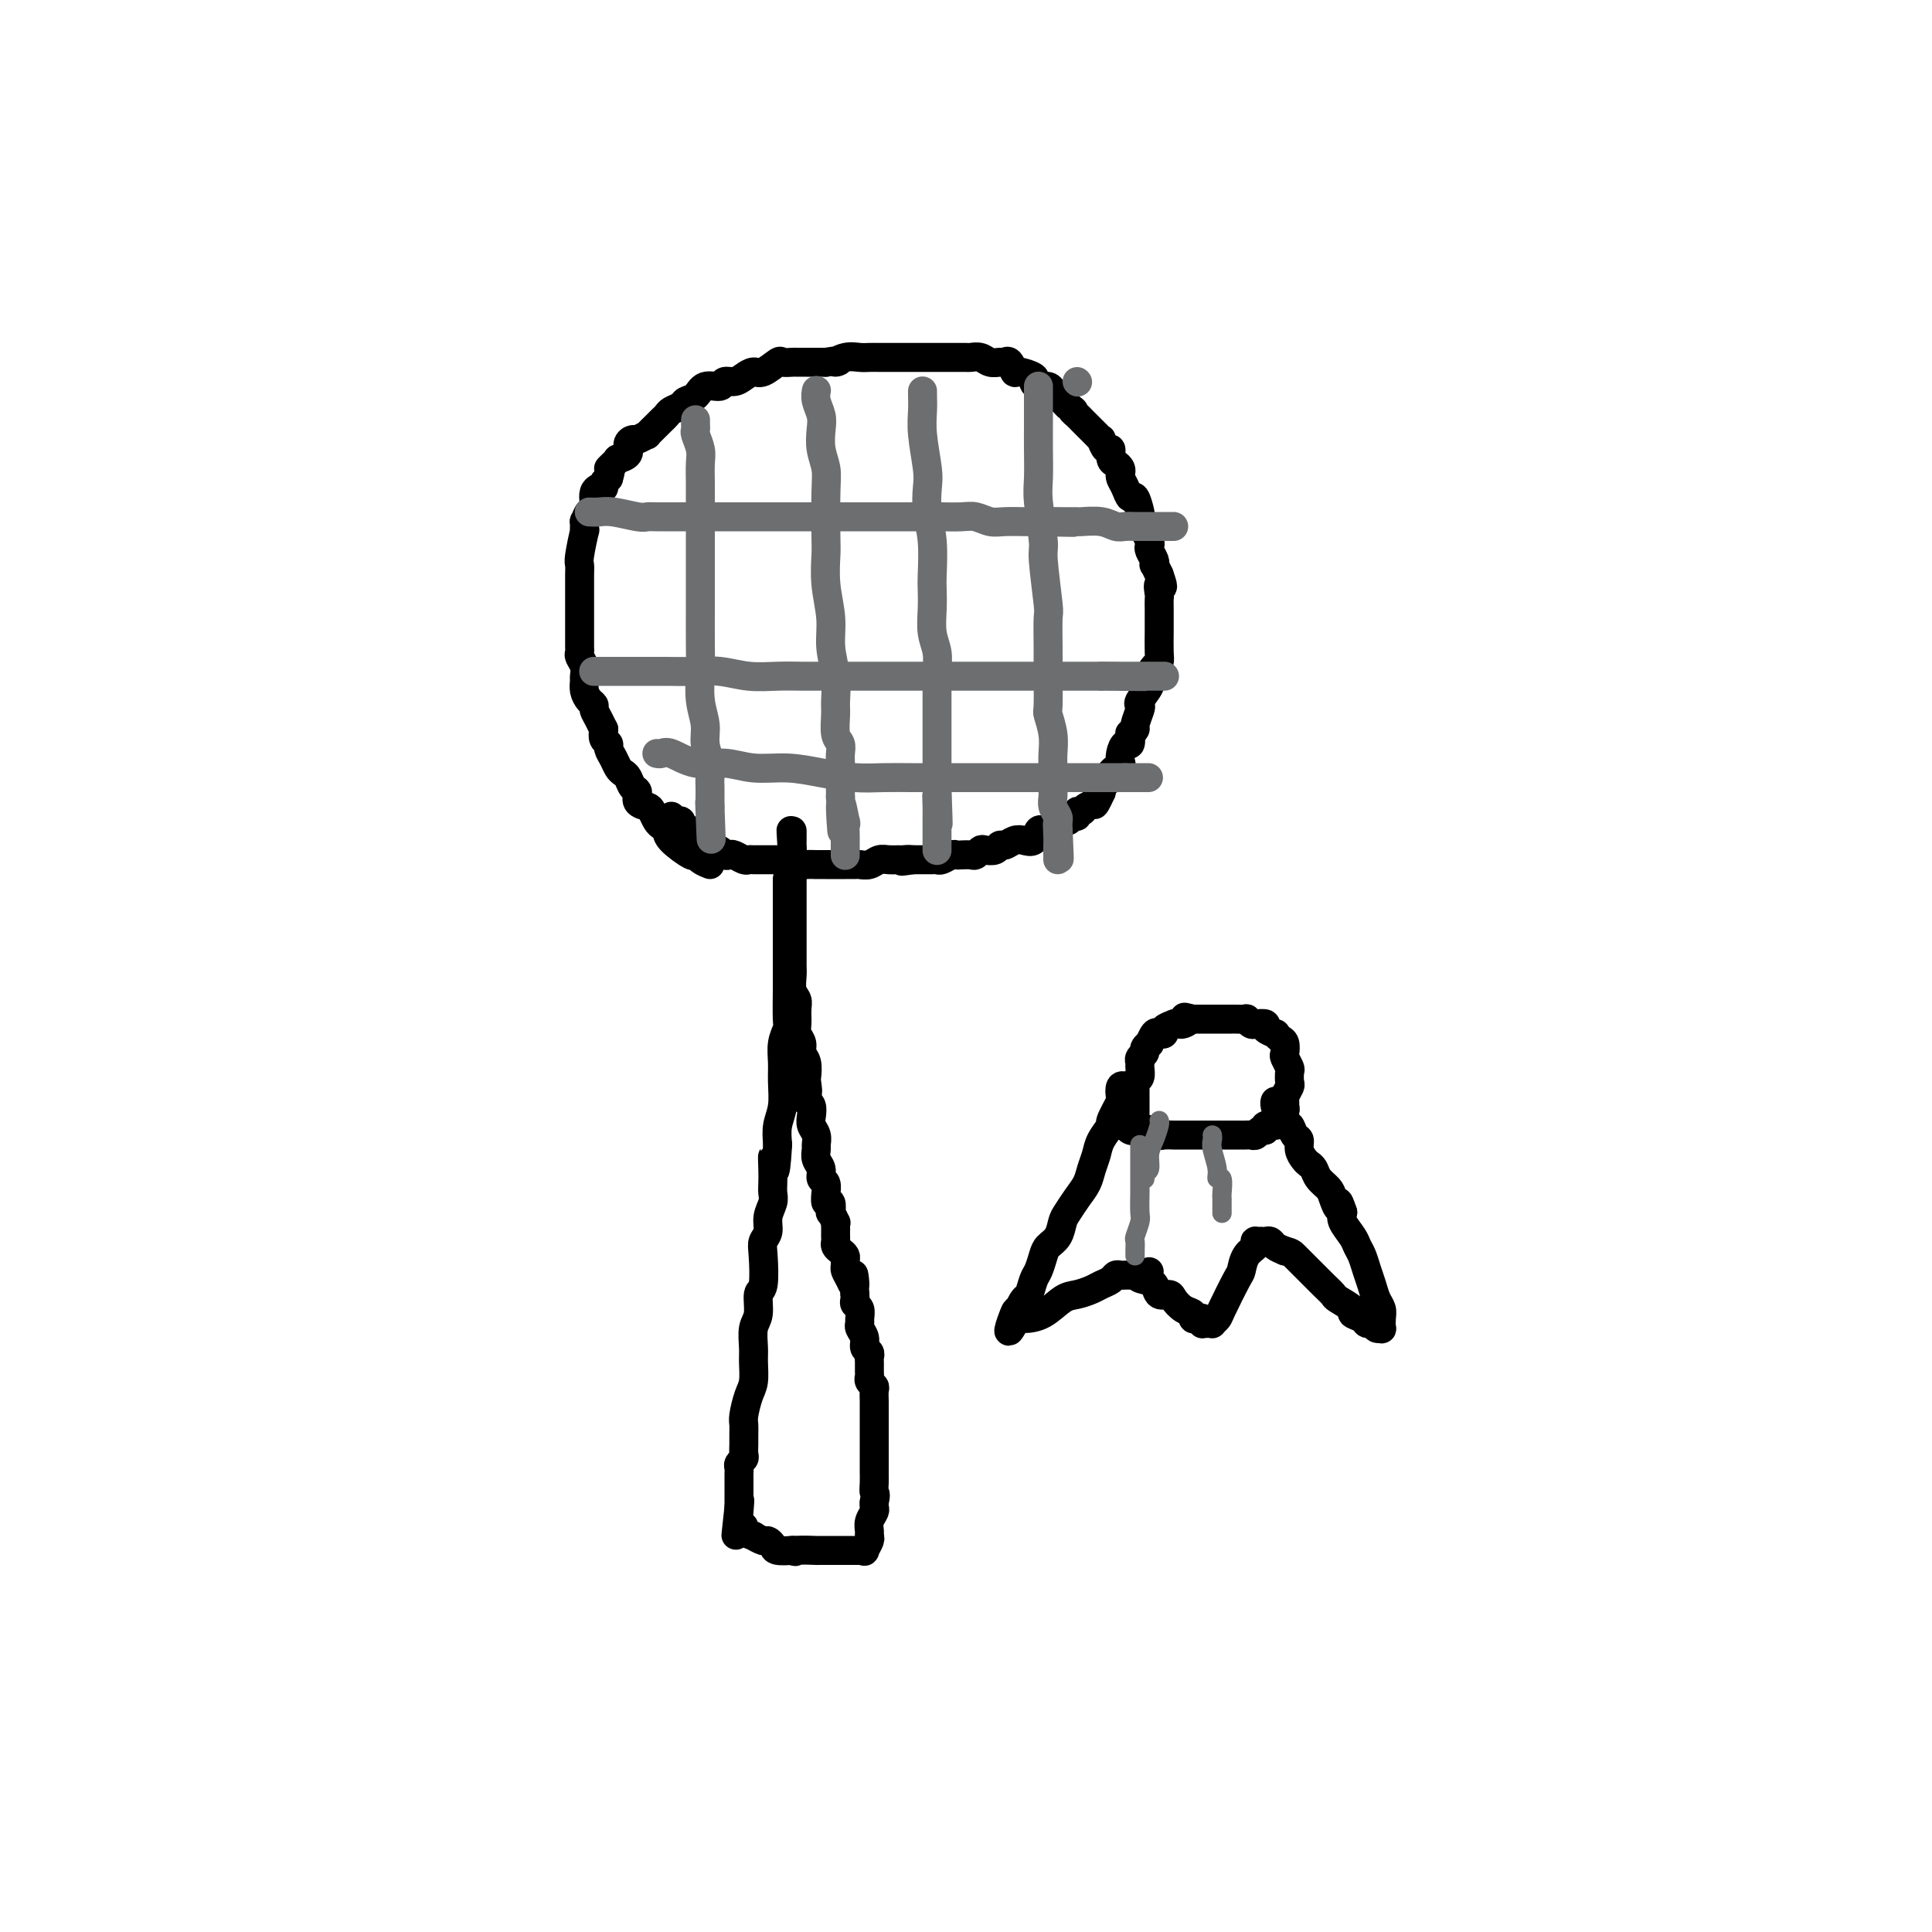 <svg viewBox='0 0 400 400' version='1.1' xmlns='http://www.w3.org/2000/svg' xmlns:xlink='http://www.w3.org/1999/xlink'><g fill='none' stroke='#000000' stroke-width='6' stroke-linecap='round' stroke-linejoin='round'><path d='M147,179c-0.732,-0.289 -1.463,-0.578 -2,-1c-0.537,-0.422 -0.879,-0.978 -1,-1c-0.121,-0.022 -0.021,0.490 -1,0c-0.979,-0.490 -3.036,-1.980 -4,-3c-0.964,-1.020 -0.834,-1.569 -1,-2c-0.166,-0.431 -0.627,-0.744 -1,-1c-0.373,-0.256 -0.660,-0.454 -1,-1c-0.340,-0.546 -0.735,-1.441 -1,-2c-0.265,-0.559 -0.400,-0.783 -1,-1c-0.600,-0.217 -1.666,-0.425 -2,-1c-0.334,-0.575 0.065,-1.515 0,-2c-0.065,-0.485 -0.595,-0.514 -1,-1c-0.405,-0.486 -0.687,-1.429 -1,-2c-0.313,-0.571 -0.657,-0.769 -1,-1c-0.343,-0.231 -0.684,-0.495 -1,-1c-0.316,-0.505 -0.607,-1.251 -1,-2c-0.393,-0.749 -0.889,-1.500 -1,-2c-0.111,-0.500 0.162,-0.750 0,-1c-0.162,-0.250 -0.761,-0.500 -1,-1c-0.239,-0.500 -0.120,-1.250 0,-2'/><path d='M125,151c-1.548,-3.176 -1.917,-3.614 -2,-4c-0.083,-0.386 0.121,-0.718 0,-1c-0.121,-0.282 -0.567,-0.512 -1,-1c-0.433,-0.488 -0.852,-1.234 -1,-2c-0.148,-0.766 -0.026,-1.553 0,-2c0.026,-0.447 -0.046,-0.554 0,-1c0.046,-0.446 0.208,-1.232 0,-2c-0.208,-0.768 -0.788,-1.517 -1,-2c-0.212,-0.483 -0.057,-0.699 0,-1c0.057,-0.301 0.015,-0.685 0,-1c-0.015,-0.315 -0.004,-0.560 0,-1c0.004,-0.440 0.001,-1.076 0,-2c-0.001,-0.924 -0.000,-2.138 0,-3c0.000,-0.862 0.000,-1.373 0,-2c-0.000,-0.627 -0.001,-1.372 0,-2c0.001,-0.628 0.004,-1.140 0,-2c-0.004,-0.860 -0.015,-2.067 0,-3c0.015,-0.933 0.057,-1.593 0,-2c-0.057,-0.407 -0.212,-0.562 0,-2c0.212,-1.438 0.792,-4.159 1,-5c0.208,-0.841 0.045,0.197 0,0c-0.045,-0.197 0.026,-1.628 0,-2c-0.026,-0.372 -0.151,0.314 0,0c0.151,-0.314 0.579,-1.629 1,-2c0.421,-0.371 0.835,0.203 1,0c0.165,-0.203 0.082,-1.182 0,-2c-0.082,-0.818 -0.163,-1.476 0,-2c0.163,-0.524 0.569,-0.914 1,-1c0.431,-0.086 0.885,0.131 1,0c0.115,-0.131 -0.110,-0.609 0,-1c0.110,-0.391 0.555,-0.696 1,-1'/><path d='M126,99c0.886,-2.884 0.102,-2.095 0,-2c-0.102,0.095 0.480,-0.503 1,-1c0.520,-0.497 0.980,-0.894 1,-1c0.020,-0.106 -0.399,0.078 0,0c0.399,-0.078 1.618,-0.417 2,-1c0.382,-0.583 -0.071,-1.408 0,-2c0.071,-0.592 0.667,-0.950 1,-1c0.333,-0.050 0.404,0.208 1,0c0.596,-0.208 1.718,-0.882 2,-1c0.282,-0.118 -0.276,0.319 0,0c0.276,-0.319 1.387,-1.395 2,-2c0.613,-0.605 0.727,-0.740 1,-1c0.273,-0.260 0.707,-0.646 1,-1c0.293,-0.354 0.447,-0.677 1,-1c0.553,-0.323 1.504,-0.646 2,-1c0.496,-0.354 0.538,-0.740 1,-1c0.462,-0.260 1.345,-0.395 2,-1c0.655,-0.605 1.081,-1.681 2,-2c0.919,-0.319 2.329,0.121 3,0c0.671,-0.121 0.601,-0.801 1,-1c0.399,-0.199 1.266,0.083 2,0c0.734,-0.083 1.333,-0.530 2,-1c0.667,-0.470 1.401,-0.963 2,-1c0.599,-0.037 1.063,0.382 2,0c0.937,-0.382 2.348,-1.567 3,-2c0.652,-0.433 0.545,-0.116 1,0c0.455,0.116 1.473,0.031 2,0c0.527,-0.031 0.564,-0.008 1,0c0.436,0.008 1.271,0.002 2,0c0.729,-0.002 1.351,-0.001 2,0c0.649,0.001 1.324,0.000 2,0'/><path d='M171,75c4.241,-0.713 2.343,0.005 2,0c-0.343,-0.005 0.871,-0.733 2,-1c1.129,-0.267 2.175,-0.071 3,0c0.825,0.071 1.428,0.019 2,0c0.572,-0.019 1.113,-0.005 2,0c0.887,0.005 2.120,0.001 3,0c0.880,-0.001 1.406,-0.000 2,0c0.594,0.000 1.257,0.000 2,0c0.743,-0.000 1.565,-0.000 2,0c0.435,0.000 0.483,0.000 1,0c0.517,-0.000 1.505,-0.000 2,0c0.495,0.000 0.499,0.000 1,0c0.501,-0.000 1.499,-0.001 2,0c0.501,0.001 0.504,0.004 1,0c0.496,-0.004 1.485,-0.015 2,0c0.515,0.015 0.558,0.057 1,0c0.442,-0.057 1.284,-0.214 2,0c0.716,0.214 1.306,0.797 2,1c0.694,0.203 1.493,0.025 2,0c0.507,-0.025 0.722,0.101 1,0c0.278,-0.101 0.620,-0.431 1,0c0.380,0.431 0.797,1.622 1,2c0.203,0.378 0.191,-0.057 1,0c0.809,0.057 2.440,0.607 3,1c0.560,0.393 0.048,0.630 0,1c-0.048,0.370 0.368,0.873 1,1c0.632,0.127 1.479,-0.121 2,0c0.521,0.121 0.717,0.610 1,1c0.283,0.390 0.653,0.682 1,1c0.347,0.318 0.671,0.662 1,1c0.329,0.338 0.665,0.669 1,1'/><path d='M221,84c2.188,1.569 1.159,0.993 1,1c-0.159,0.007 0.554,0.598 1,1c0.446,0.402 0.626,0.614 1,1c0.374,0.386 0.941,0.945 1,1c0.059,0.055 -0.391,-0.394 0,0c0.391,0.394 1.624,1.630 2,2c0.376,0.370 -0.106,-0.127 0,0c0.106,0.127 0.798,0.878 1,1c0.202,0.122 -0.087,-0.385 0,0c0.087,0.385 0.549,1.661 1,2c0.451,0.339 0.892,-0.260 1,0c0.108,0.260 -0.115,1.378 0,2c0.115,0.622 0.570,0.746 1,1c0.430,0.254 0.836,0.637 1,1c0.164,0.363 0.085,0.707 0,1c-0.085,0.293 -0.177,0.534 0,1c0.177,0.466 0.622,1.158 1,2c0.378,0.842 0.689,1.835 1,2c0.311,0.165 0.623,-0.498 1,0c0.377,0.498 0.818,2.156 1,3c0.182,0.844 0.105,0.874 0,1c-0.105,0.126 -0.238,0.349 0,1c0.238,0.651 0.847,1.732 1,2c0.153,0.268 -0.152,-0.276 0,0c0.152,0.276 0.759,1.370 1,2c0.241,0.630 0.116,0.794 0,1c-0.116,0.206 -0.225,0.453 0,1c0.225,0.547 0.782,1.394 1,2c0.218,0.606 0.097,0.971 0,1c-0.097,0.029 -0.171,-0.277 0,0c0.171,0.277 0.585,1.139 1,2'/><path d='M240,119c1.392,3.899 0.373,2.148 0,2c-0.373,-0.148 -0.100,1.308 0,2c0.100,0.692 0.027,0.620 0,1c-0.027,0.380 -0.007,1.211 0,2c0.007,0.789 0.003,1.535 0,2c-0.003,0.465 -0.003,0.648 0,1c0.003,0.352 0.011,0.871 0,2c-0.011,1.129 -0.039,2.868 0,4c0.039,1.132 0.147,1.659 0,2c-0.147,0.341 -0.547,0.498 -1,1c-0.453,0.502 -0.957,1.351 -1,2c-0.043,0.649 0.377,1.099 0,2c-0.377,0.901 -1.550,2.254 -2,3c-0.450,0.746 -0.177,0.884 0,1c0.177,0.116 0.257,0.211 0,1c-0.257,0.789 -0.853,2.272 -1,3c-0.147,0.728 0.154,0.701 0,1c-0.154,0.299 -0.763,0.923 -1,1c-0.237,0.077 -0.102,-0.392 0,0c0.102,0.392 0.172,1.645 0,2c-0.172,0.355 -0.585,-0.189 -1,0c-0.415,0.189 -0.833,1.111 -1,2c-0.167,0.889 -0.082,1.744 0,2c0.082,0.256 0.163,-0.086 0,0c-0.163,0.086 -0.569,0.600 -1,1c-0.431,0.400 -0.886,0.684 -1,1c-0.114,0.316 0.114,0.662 0,1c-0.114,0.338 -0.569,0.668 -1,1c-0.431,0.332 -0.837,0.666 -1,1c-0.163,0.334 -0.081,0.667 0,1'/><path d='M228,164c-2.112,4.664 -1.393,1.823 -1,1c0.393,-0.823 0.460,0.372 0,1c-0.460,0.628 -1.447,0.689 -2,1c-0.553,0.311 -0.672,0.872 -1,1c-0.328,0.128 -0.867,-0.177 -1,0c-0.133,0.177 0.138,0.835 0,1c-0.138,0.165 -0.685,-0.162 -1,0c-0.315,0.162 -0.399,0.815 -1,1c-0.601,0.185 -1.719,-0.096 -2,0c-0.281,0.096 0.276,0.569 0,1c-0.276,0.431 -1.387,0.820 -2,1c-0.613,0.180 -0.730,0.152 -1,0c-0.270,-0.152 -0.692,-0.429 -1,0c-0.308,0.429 -0.503,1.564 -1,2c-0.497,0.436 -1.298,0.173 -2,0c-0.702,-0.173 -1.305,-0.256 -2,0c-0.695,0.256 -1.481,0.852 -2,1c-0.519,0.148 -0.769,-0.153 -1,0c-0.231,0.153 -0.442,0.759 -1,1c-0.558,0.241 -1.463,0.117 -2,0c-0.537,-0.117 -0.708,-0.227 -1,0c-0.292,0.227 -0.707,0.792 -1,1c-0.293,0.208 -0.463,0.060 -1,0c-0.537,-0.060 -1.439,-0.030 -2,0c-0.561,0.030 -0.779,0.061 -1,0c-0.221,-0.061 -0.443,-0.212 -1,0c-0.557,0.212 -1.448,0.789 -2,1c-0.552,0.211 -0.767,0.057 -1,0c-0.233,-0.057 -0.486,-0.015 -1,0c-0.514,0.015 -1.290,0.004 -2,0c-0.710,-0.004 -1.355,-0.002 -2,0'/><path d='M189,178c-4.043,0.618 -1.650,0.165 -1,0c0.650,-0.165 -0.444,-0.040 -1,0c-0.556,0.040 -0.573,-0.003 -1,0c-0.427,0.003 -1.265,0.053 -2,0c-0.735,-0.053 -1.366,-0.210 -2,0c-0.634,0.210 -1.269,0.788 -2,1c-0.731,0.212 -1.557,0.057 -2,0c-0.443,-0.057 -0.503,-0.015 -1,0c-0.497,0.015 -1.432,0.004 -2,0c-0.568,-0.004 -0.771,-0.001 -1,0c-0.229,0.001 -0.485,0.001 -1,0c-0.515,-0.001 -1.290,-0.004 -2,0c-0.710,0.004 -1.356,0.015 -2,0c-0.644,-0.015 -1.285,-0.057 -2,0c-0.715,0.057 -1.503,0.211 -2,0c-0.497,-0.211 -0.701,-0.789 -1,-1c-0.299,-0.211 -0.692,-0.057 -1,0c-0.308,0.057 -0.530,0.015 -1,0c-0.470,-0.015 -1.186,-0.004 -2,0c-0.814,0.004 -1.724,0.001 -2,0c-0.276,-0.001 0.082,0.001 0,0c-0.082,-0.001 -0.603,-0.004 -1,0c-0.397,0.004 -0.670,0.015 -1,0c-0.330,-0.015 -0.718,-0.055 -1,0c-0.282,0.055 -0.457,0.207 -1,0c-0.543,-0.207 -1.455,-0.773 -2,-1c-0.545,-0.227 -0.723,-0.116 -1,0c-0.277,0.116 -0.651,0.237 -1,0c-0.349,-0.237 -0.671,-0.833 -1,-1c-0.329,-0.167 -0.665,0.095 -1,0c-0.335,-0.095 -0.667,-0.548 -1,-1'/><path d='M147,175c-3.582,-0.879 -2.537,-1.075 -2,-1c0.537,0.075 0.565,0.423 0,0c-0.565,-0.423 -1.723,-1.616 -2,-2c-0.277,-0.384 0.328,0.040 0,0c-0.328,-0.040 -1.591,-0.546 -2,-1c-0.409,-0.454 0.034,-0.857 0,-1c-0.034,-0.143 -0.545,-0.024 -1,0c-0.455,0.024 -0.854,-0.045 -1,0c-0.146,0.045 -0.039,0.204 0,0c0.039,-0.204 0.011,-0.773 0,-1c-0.011,-0.227 -0.006,-0.114 0,0'/><path d='M163,182c-0.000,-0.016 -0.000,-0.031 0,0c0.000,0.031 0.000,0.109 0,1c-0.000,0.891 -0.000,2.595 0,3c0.000,0.405 0.000,-0.488 0,1c-0.000,1.488 -0.000,5.359 0,7c0.000,1.641 0.001,1.054 0,2c-0.001,0.946 -0.004,3.424 0,5c0.004,1.576 0.015,2.249 0,4c-0.015,1.751 -0.057,4.582 0,6c0.057,1.418 0.212,1.425 0,2c-0.212,0.575 -0.793,1.717 -1,3c-0.207,1.283 -0.042,2.706 0,4c0.042,1.294 -0.040,2.460 0,4c0.040,1.540 0.203,3.453 0,5c-0.203,1.547 -0.772,2.728 -1,4c-0.228,1.272 -0.114,2.636 0,4'/><path d='M161,237c-0.536,9.108 -0.874,4.379 -1,3c-0.126,-1.379 -0.038,0.592 0,2c0.038,1.408 0.025,2.254 0,3c-0.025,0.746 -0.063,1.393 0,2c0.063,0.607 0.227,1.173 0,2c-0.227,0.827 -0.844,1.914 -1,3c-0.156,1.086 0.150,2.172 0,3c-0.150,0.828 -0.757,1.398 -1,2c-0.243,0.602 -0.121,1.237 0,3c0.121,1.763 0.243,4.653 0,6c-0.243,1.347 -0.850,1.150 -1,2c-0.150,0.850 0.157,2.749 0,4c-0.157,1.251 -0.777,1.856 -1,3c-0.223,1.144 -0.050,2.828 0,4c0.050,1.172 -0.025,1.833 0,3c0.025,1.167 0.150,2.841 0,4c-0.150,1.159 -0.576,1.805 -1,3c-0.424,1.195 -0.846,2.940 -1,4c-0.154,1.060 -0.040,1.436 0,2c0.040,0.564 0.007,1.317 0,2c-0.007,0.683 0.012,1.296 0,2c-0.012,0.704 -0.056,1.498 0,2c0.056,0.502 0.211,0.711 0,1c-0.211,0.289 -0.789,0.659 -1,1c-0.211,0.341 -0.057,0.655 0,1c0.057,0.345 0.015,0.722 0,1c-0.015,0.278 -0.004,0.459 0,1c0.004,0.541 0.001,1.444 0,2c-0.001,0.556 -0.000,0.765 0,1c0.000,0.235 0.000,0.496 0,1c-0.000,0.504 -0.000,1.252 0,2'/><path d='M153,312c-1.238,11.554 -0.332,2.938 0,0c0.332,-2.938 0.089,-0.200 0,1c-0.089,1.200 -0.025,0.861 0,1c0.025,0.139 0.011,0.754 0,1c-0.011,0.246 -0.019,0.121 0,0c0.019,-0.121 0.066,-0.239 0,0c-0.066,0.239 -0.244,0.833 0,1c0.244,0.167 0.909,-0.095 1,0c0.091,0.095 -0.393,0.547 0,1c0.393,0.453 1.664,0.909 2,1c0.336,0.091 -0.263,-0.182 0,0c0.263,0.182 1.388,0.819 2,1c0.612,0.181 0.711,-0.095 1,0c0.289,0.095 0.768,0.562 1,1c0.232,0.438 0.216,0.849 1,1c0.784,0.151 2.367,0.043 3,0c0.633,-0.043 0.317,-0.022 0,0'/><path d='M164,321c1.209,0.464 0.231,0.124 1,0c0.769,-0.124 3.283,-0.033 4,0c0.717,0.033 -0.364,0.009 0,0c0.364,-0.009 2.173,-0.002 3,0c0.827,0.002 0.670,0.001 1,0c0.330,-0.001 1.145,-0.000 2,0c0.855,0.000 1.750,-0.000 2,0c0.250,0.000 -0.144,0.002 0,0c0.144,-0.002 0.827,-0.007 1,0c0.173,0.007 -0.164,0.027 0,0c0.164,-0.027 0.829,-0.100 1,0c0.171,0.100 -0.151,0.375 0,0c0.151,-0.375 0.776,-1.400 1,-2c0.224,-0.600 0.046,-0.777 0,-1c-0.046,-0.223 0.040,-0.494 0,-1c-0.040,-0.506 -0.207,-1.249 0,-2c0.207,-0.751 0.786,-1.510 1,-2c0.214,-0.490 0.061,-0.711 0,-1c-0.061,-0.289 -0.031,-0.644 0,-1'/><path d='M181,311c0.464,-1.909 0.124,-1.680 0,-2c-0.124,-0.320 -0.033,-1.189 0,-2c0.033,-0.811 0.009,-1.565 0,-2c-0.009,-0.435 -0.002,-0.553 0,-1c0.002,-0.447 0.001,-1.224 0,-2c-0.001,-0.776 -0.000,-1.551 0,-2c0.000,-0.449 0.000,-0.572 0,-1c-0.000,-0.428 -0.000,-1.161 0,-2c0.000,-0.839 -0.000,-1.783 0,-2c0.000,-0.217 0.000,0.294 0,0c-0.000,-0.294 -0.000,-1.392 0,-2c0.000,-0.608 0.001,-0.726 0,-1c-0.001,-0.274 -0.004,-0.703 0,-1c0.004,-0.297 0.015,-0.461 0,-1c-0.015,-0.539 -0.057,-1.453 0,-2c0.057,-0.547 0.211,-0.728 0,-1c-0.211,-0.272 -0.789,-0.636 -1,-1c-0.211,-0.364 -0.055,-0.728 0,-1c0.055,-0.272 0.011,-0.453 0,-1c-0.011,-0.547 0.012,-1.459 0,-2c-0.012,-0.541 -0.060,-0.712 0,-1c0.060,-0.288 0.226,-0.693 0,-1c-0.226,-0.307 -0.846,-0.515 -1,-1c-0.154,-0.485 0.156,-1.247 0,-2c-0.156,-0.753 -0.778,-1.497 -1,-2c-0.222,-0.503 -0.046,-0.765 0,-1c0.046,-0.235 -0.040,-0.444 0,-1c0.040,-0.556 0.207,-1.458 0,-2c-0.207,-0.542 -0.786,-0.723 -1,-1c-0.214,-0.277 -0.061,-0.651 0,-1c0.061,-0.349 0.031,-0.675 0,-1'/><path d='M177,268c-0.574,-7.074 -0.011,-3.257 0,-2c0.011,1.257 -0.532,-0.044 -1,-1c-0.468,-0.956 -0.860,-1.565 -1,-2c-0.140,-0.435 -0.027,-0.694 0,-1c0.027,-0.306 -0.031,-0.659 0,-1c0.031,-0.341 0.152,-0.669 0,-1c-0.152,-0.331 -0.577,-0.666 -1,-1c-0.423,-0.334 -0.845,-0.666 -1,-1c-0.155,-0.334 -0.042,-0.668 0,-1c0.042,-0.332 0.012,-0.661 0,-1c-0.012,-0.339 -0.007,-0.687 0,-1c0.007,-0.313 0.016,-0.589 0,-1c-0.016,-0.411 -0.056,-0.955 0,-1c0.056,-0.045 0.207,0.411 0,0c-0.207,-0.411 -0.773,-1.687 -1,-2c-0.227,-0.313 -0.114,0.339 0,0c0.114,-0.339 0.228,-1.667 0,-2c-0.228,-0.333 -0.797,0.329 -1,0c-0.203,-0.329 -0.039,-1.649 0,-2c0.039,-0.351 -0.046,0.268 0,0c0.046,-0.268 0.223,-1.424 0,-2c-0.223,-0.576 -0.845,-0.573 -1,-1c-0.155,-0.427 0.155,-1.283 0,-2c-0.155,-0.717 -0.777,-1.294 -1,-2c-0.223,-0.706 -0.046,-1.540 0,-2c0.046,-0.460 -0.040,-0.547 0,-1c0.040,-0.453 0.204,-1.273 0,-2c-0.204,-0.727 -0.776,-1.360 -1,-2c-0.224,-0.640 -0.099,-1.288 0,-2c0.099,-0.712 0.171,-1.489 0,-2c-0.171,-0.511 -0.586,-0.755 -1,-1'/><path d='M167,228c-1.548,-6.525 -0.419,-2.836 0,-2c0.419,0.836 0.127,-1.179 0,-2c-0.127,-0.821 -0.090,-0.447 0,-1c0.090,-0.553 0.235,-2.034 0,-3c-0.235,-0.966 -0.848,-1.417 -1,-2c-0.152,-0.583 0.156,-1.297 0,-2c-0.156,-0.703 -0.778,-1.395 -1,-2c-0.222,-0.605 -0.045,-1.125 0,-2c0.045,-0.875 -0.040,-2.107 0,-3c0.040,-0.893 0.207,-1.446 0,-2c-0.207,-0.554 -0.788,-1.107 -1,-2c-0.212,-0.893 -0.057,-2.126 0,-3c0.057,-0.874 0.015,-1.390 0,-2c-0.015,-0.610 -0.004,-1.314 0,-2c0.004,-0.686 0.001,-1.352 0,-2c-0.001,-0.648 -0.000,-1.276 0,-2c0.000,-0.724 0.000,-1.542 0,-2c-0.000,-0.458 -0.000,-0.557 0,-1c0.000,-0.443 0.000,-1.232 0,-2c-0.000,-0.768 -0.000,-1.515 0,-2c0.000,-0.485 0.000,-0.707 0,-1c-0.000,-0.293 -0.000,-0.656 0,-1c0.000,-0.344 0.000,-0.670 0,-1c-0.000,-0.330 -0.000,-0.666 0,-1c0.000,-0.334 0.000,-0.667 0,-1c-0.000,-0.333 -0.000,-0.667 0,-1c0.000,-0.333 0.000,-0.667 0,-1c-0.000,-0.333 -0.000,-0.667 0,-1c0.000,-0.333 0.000,-0.667 0,-1c-0.000,-0.333 -0.000,-0.667 0,-1c0.000,-0.333 0.000,-0.667 0,-1'/><path d='M164,176c-0.464,-8.001 -0.124,-2.003 0,0c0.124,2.003 0.033,0.011 0,-1c-0.033,-1.011 -0.009,-1.041 0,-1c0.009,0.041 0.002,0.155 0,0c-0.002,-0.155 -0.001,-0.578 0,-1c0.001,-0.422 0.000,-0.845 0,-1c-0.000,-0.155 -0.000,-0.044 0,0c0.000,0.044 0.000,0.022 0,0'/></g>
<g fill='none' stroke='#6D6E70' stroke-width='6' stroke-linecap='round' stroke-linejoin='round'><path d='M144,87c0.002,-0.086 0.004,-0.171 0,0c-0.004,0.171 -0.015,0.600 0,1c0.015,0.400 0.057,0.771 0,1c-0.057,0.229 -0.211,0.316 0,1c0.211,0.684 0.789,1.965 1,3c0.211,1.035 0.057,1.825 0,3c-0.057,1.175 -0.015,2.737 0,4c0.015,1.263 0.004,2.227 0,4c-0.004,1.773 -0.001,4.353 0,6c0.001,1.647 0.001,2.360 0,5c-0.001,2.640 -0.001,7.205 0,9c0.001,1.795 0.004,0.819 0,2c-0.004,1.181 -0.016,4.521 0,7c0.016,2.479 0.061,4.099 0,6c-0.061,1.901 -0.226,4.085 0,6c0.226,1.915 0.845,3.563 1,5c0.155,1.437 -0.155,2.665 0,4c0.155,1.335 0.774,2.777 1,4c0.226,1.223 0.061,2.226 0,3c-0.061,0.774 -0.016,1.318 0,2c0.016,0.682 0.004,1.502 0,2c-0.004,0.498 -0.001,0.672 0,1c0.001,0.328 0.000,0.808 0,1c-0.000,0.192 -0.000,0.096 0,0'/><path d='M147,167c0.467,12.667 0.133,4.333 0,1c-0.133,-3.333 -0.067,-1.667 0,0'/><path d='M169,81c0.030,-0.153 0.060,-0.306 0,0c-0.060,0.306 -0.208,1.071 0,2c0.208,0.929 0.774,2.021 1,3c0.226,0.979 0.113,1.845 0,3c-0.113,1.155 -0.226,2.600 0,4c0.226,1.400 0.792,2.756 1,4c0.208,1.244 0.060,2.376 0,5c-0.060,2.624 -0.031,6.742 0,9c0.031,2.258 0.065,2.658 0,4c-0.065,1.342 -0.228,3.626 0,6c0.228,2.374 0.846,4.836 1,7c0.154,2.164 -0.156,4.029 0,6c0.156,1.971 0.778,4.047 1,6c0.222,1.953 0.046,3.783 0,5c-0.046,1.217 0.040,1.819 0,3c-0.040,1.181 -0.207,2.939 0,4c0.207,1.061 0.788,1.425 1,2c0.212,0.575 0.057,1.361 0,2c-0.057,0.639 -0.015,1.130 0,2c0.015,0.870 0.004,2.119 0,3c-0.004,0.881 -0.001,1.395 0,2c0.001,0.605 0.001,1.303 0,2'/><path d='M174,165c0.713,13.254 -0.005,4.388 0,2c0.005,-2.388 0.733,1.703 1,3c0.267,1.297 0.071,-0.198 0,0c-0.071,0.198 -0.019,2.091 0,3c0.019,0.909 0.005,0.836 0,1c-0.005,0.164 -0.001,0.566 0,1c0.001,0.434 0.000,0.901 0,1c-0.000,0.099 -0.000,-0.169 0,0c0.000,0.169 0.000,0.776 0,1c-0.000,0.224 -0.000,0.064 0,0c0.000,-0.064 0.000,-0.032 0,0'/><path d='M191,81c0.002,-0.049 0.004,-0.099 0,0c-0.004,0.099 -0.015,0.345 0,1c0.015,0.655 0.056,1.717 0,3c-0.056,1.283 -0.207,2.787 0,5c0.207,2.213 0.774,5.135 1,7c0.226,1.865 0.113,2.672 0,4c-0.113,1.328 -0.226,3.176 0,5c0.226,1.824 0.792,3.625 1,6c0.208,2.375 0.060,5.324 0,7c-0.060,1.676 -0.030,2.079 0,3c0.030,0.921 0.061,2.360 0,4c-0.061,1.640 -0.212,3.482 0,5c0.212,1.518 0.789,2.712 1,4c0.211,1.288 0.057,2.669 0,4c-0.057,1.331 -0.015,2.610 0,4c0.015,1.390 0.004,2.889 0,4c-0.004,1.111 -0.001,1.834 0,3c0.001,1.166 0.000,2.777 0,4c-0.000,1.223 -0.000,2.060 0,3c0.000,0.940 0.000,1.983 0,3c-0.000,1.017 -0.000,2.009 0,3'/><path d='M194,163c0.464,13.335 0.124,5.672 0,3c-0.124,-2.672 -0.033,-0.354 0,1c0.033,1.354 0.009,1.743 0,2c-0.009,0.257 -0.002,0.383 0,1c0.002,0.617 0.001,1.724 0,2c-0.001,0.276 -0.000,-0.280 0,0c0.000,0.280 0.000,1.395 0,2c-0.000,0.605 -0.000,0.698 0,1c0.000,0.302 0.000,0.812 0,1c-0.000,0.188 -0.000,0.054 0,0c0.000,-0.054 0.000,-0.027 0,0'/><path d='M223,79c0.000,0.000 0.100,0.100 0.1,0.1'/><path d='M215,80c-0.000,-0.047 -0.000,-0.094 0,0c0.000,0.094 0.000,0.328 0,1c-0.000,0.672 -0.001,1.781 0,3c0.001,1.219 0.004,2.547 0,4c-0.004,1.453 -0.016,3.029 0,5c0.016,1.971 0.061,4.336 0,6c-0.061,1.664 -0.227,2.626 0,5c0.227,2.374 0.845,6.158 1,8c0.155,1.842 -0.155,1.742 0,4c0.155,2.258 0.774,6.875 1,9c0.226,2.125 0.060,1.757 0,3c-0.060,1.243 -0.012,4.096 0,6c0.012,1.904 -0.011,2.859 0,5c0.011,2.141 0.055,5.467 0,7c-0.055,1.533 -0.211,1.272 0,2c0.211,0.728 0.789,2.446 1,4c0.211,1.554 0.056,2.944 0,4c-0.056,1.056 -0.011,1.778 0,3c0.011,1.222 -0.011,2.943 0,4c0.011,1.057 0.054,1.448 0,2c-0.054,0.552 -0.207,1.264 0,2c0.207,0.736 0.773,1.496 1,2c0.227,0.504 0.113,0.752 0,1'/><path d='M219,170c0.619,14.328 0.166,5.149 0,2c-0.166,-3.149 -0.044,-0.267 0,1c0.044,1.267 0.012,0.918 0,1c-0.012,0.082 -0.003,0.596 0,1c0.003,0.404 0.001,0.697 0,1c-0.001,0.303 -0.000,0.617 0,1c0.000,0.383 0.000,0.834 0,1c-0.000,0.166 -0.000,0.047 0,0c0.000,-0.047 0.000,-0.024 0,0'/><path d='M122,106c0.643,0.030 1.286,0.061 2,0c0.714,-0.061 1.497,-0.212 3,0c1.503,0.212 3.724,0.789 5,1c1.276,0.211 1.606,0.057 2,0c0.394,-0.057 0.851,-0.015 2,0c1.149,0.015 2.988,0.004 5,0c2.012,-0.004 4.196,-0.001 6,0c1.804,0.001 3.227,0.000 5,0c1.773,-0.000 3.895,-0.000 6,0c2.105,0.000 4.194,0.000 6,0c1.806,-0.000 3.330,-0.000 5,0c1.670,0.000 3.484,-0.000 5,0c1.516,0.000 2.732,0.000 4,0c1.268,-0.000 2.589,-0.000 4,0c1.411,0.000 2.913,0.000 4,0c1.087,-0.000 1.761,-0.001 3,0c1.239,0.001 3.045,0.004 4,0c0.955,-0.004 1.058,-0.015 2,0c0.942,0.015 2.721,0.057 4,0c1.279,-0.057 2.058,-0.211 3,0c0.942,0.211 2.046,0.789 3,1c0.954,0.211 1.757,0.057 3,0c1.243,-0.057 2.927,-0.016 4,0c1.073,0.016 1.537,0.008 2,0'/><path d='M214,108c14.778,0.309 5.724,0.082 3,0c-2.724,-0.082 0.884,-0.018 3,0c2.116,0.018 2.741,-0.009 3,0c0.259,0.009 0.153,0.055 1,0c0.847,-0.055 2.645,-0.211 4,0c1.355,0.211 2.265,0.789 3,1c0.735,0.211 1.296,0.057 2,0c0.704,-0.057 1.550,-0.015 2,0c0.450,0.015 0.503,0.004 1,0c0.497,-0.004 1.439,-0.001 2,0c0.561,0.001 0.742,0.000 1,0c0.258,-0.000 0.595,-0.000 1,0c0.405,0.000 0.879,0.000 1,0c0.121,-0.000 -0.112,-0.000 0,0c0.112,0.000 0.569,0.000 1,0c0.431,-0.000 0.838,-0.000 1,0c0.162,0.000 0.081,0.000 0,0'/><path d='M123,139c-0.078,0.000 -0.156,0.000 0,0c0.156,-0.000 0.547,-0.000 1,0c0.453,0.000 0.969,0.000 2,0c1.031,-0.000 2.578,-0.001 4,0c1.422,0.001 2.721,0.004 4,0c1.279,-0.004 2.540,-0.015 4,0c1.460,0.015 3.119,0.057 5,0c1.881,-0.057 3.982,-0.211 6,0c2.018,0.211 3.952,0.789 6,1c2.048,0.211 4.210,0.057 6,0c1.790,-0.057 3.208,-0.015 5,0c1.792,0.015 3.959,0.004 6,0c2.041,-0.004 3.956,-0.001 6,0c2.044,0.001 4.219,0.000 6,0c1.781,-0.000 3.170,-0.000 5,0c1.830,0.000 4.102,0.000 6,0c1.898,-0.000 3.421,-0.000 5,0c1.579,0.000 3.213,0.000 5,0c1.787,-0.000 3.727,-0.000 5,0c1.273,0.000 1.878,0.000 3,0c1.122,-0.000 2.762,-0.000 4,0c1.238,0.000 2.074,0.000 3,0c0.926,-0.000 1.942,-0.000 3,0c1.058,0.000 2.160,0.000 3,0c0.840,-0.000 1.420,-0.000 2,0'/><path d='M228,140c16.600,0.155 5.599,0.041 2,0c-3.599,-0.041 0.202,-0.011 2,0c1.798,0.011 1.591,0.003 2,0c0.409,-0.003 1.433,-0.001 2,0c0.567,0.001 0.678,0.000 1,0c0.322,-0.000 0.856,-0.000 1,0c0.144,0.000 -0.101,0.000 0,0c0.101,-0.000 0.549,-0.000 1,0c0.451,0.000 0.905,0.000 1,0c0.095,-0.000 -0.171,-0.000 0,0c0.171,0.000 0.778,0.000 1,0c0.222,-0.000 0.060,-0.000 0,0c-0.060,0.000 -0.017,0.000 0,0c0.017,-0.000 0.009,-0.000 0,0'/><path d='M136,156c0.309,0.063 0.618,0.126 1,0c0.382,-0.126 0.837,-0.441 2,0c1.163,0.441 3.032,1.638 5,2c1.968,0.362 4.034,-0.109 6,0c1.966,0.109 3.833,0.800 6,1c2.167,0.200 4.635,-0.090 7,0c2.365,0.090 4.627,0.560 7,1c2.373,0.440 4.858,0.850 7,1c2.142,0.150 3.941,0.040 6,0c2.059,-0.040 4.378,-0.011 6,0c1.622,0.011 2.547,0.003 4,0c1.453,-0.003 3.432,-0.001 5,0c1.568,0.001 2.724,0.000 4,0c1.276,-0.000 2.672,-0.000 4,0c1.328,0.000 2.586,0.000 4,0c1.414,-0.000 2.983,-0.000 4,0c1.017,0.000 1.484,0.000 2,0c0.516,-0.000 1.083,-0.000 2,0c0.917,0.000 2.185,0.000 3,0c0.815,-0.000 1.179,-0.000 2,0c0.821,0.000 2.100,0.000 3,0c0.900,-0.000 1.421,-0.000 2,0c0.579,0.000 1.217,0.000 2,0c0.783,-0.000 1.711,-0.000 2,0c0.289,0.000 -0.060,0.000 0,0c0.060,-0.000 0.530,-0.000 1,0'/><path d='M233,161c8.890,0.000 3.115,0.000 1,0c-2.115,0.000 -0.569,0.000 0,0c0.569,0.000 0.163,-0.000 0,0c-0.163,0.000 -0.081,0.000 0,0'/></g>
<g fill='none' stroke='#000000' stroke-width='6' stroke-linecap='round' stroke-linejoin='round'><path d='M232,233c0.348,-0.111 0.695,-0.222 1,0c0.305,0.222 0.567,0.777 1,1c0.433,0.223 1.038,0.112 2,0c0.962,-0.112 2.280,-0.226 3,0c0.720,0.226 0.842,0.793 1,1c0.158,0.207 0.352,0.056 1,0c0.648,-0.056 1.751,-0.015 2,0c0.249,0.015 -0.356,0.004 0,0c0.356,-0.004 1.673,-0.001 2,0c0.327,0.001 -0.334,0.000 0,0c0.334,-0.000 1.664,-0.000 2,0c0.336,0.000 -0.324,0.000 0,0c0.324,-0.000 1.630,0.000 2,0c0.370,-0.000 -0.196,-0.000 0,0c0.196,0.000 1.156,0.000 2,0c0.844,-0.000 1.574,-0.000 2,0c0.426,0.000 0.548,0.001 1,0c0.452,-0.001 1.234,-0.004 2,0c0.766,0.004 1.516,0.016 2,0c0.484,-0.016 0.702,-0.061 1,0c0.298,0.061 0.676,0.227 1,0c0.324,-0.227 0.595,-0.848 1,-1c0.405,-0.152 0.944,0.165 1,0c0.056,-0.165 -0.369,-0.814 0,-1c0.369,-0.186 1.534,0.090 2,0c0.466,-0.090 0.233,-0.545 0,-1'/><path d='M264,232c1.094,-0.642 0.828,-0.748 1,-1c0.172,-0.252 0.782,-0.649 1,-1c0.218,-0.351 0.044,-0.656 0,-1c-0.044,-0.344 0.040,-0.726 0,-1c-0.040,-0.274 -0.206,-0.439 0,-1c0.206,-0.561 0.784,-1.516 1,-2c0.216,-0.484 0.072,-0.496 0,-1c-0.072,-0.504 -0.071,-1.501 0,-2c0.071,-0.499 0.213,-0.501 0,-1c-0.213,-0.499 -0.779,-1.497 -1,-2c-0.221,-0.503 -0.095,-0.512 0,-1c0.095,-0.488 0.161,-1.454 0,-2c-0.161,-0.546 -0.549,-0.672 -1,-1c-0.451,-0.328 -0.965,-0.859 -1,-1c-0.035,-0.141 0.408,0.107 0,0c-0.408,-0.107 -1.669,-0.568 -2,-1c-0.331,-0.432 0.267,-0.834 0,-1c-0.267,-0.166 -1.399,-0.097 -2,0c-0.601,0.097 -0.672,0.222 -1,0c-0.328,-0.222 -0.914,-0.792 -1,-1c-0.086,-0.208 0.328,-0.056 0,0c-0.328,0.056 -1.397,0.015 -2,0c-0.603,-0.015 -0.739,-0.004 -1,0c-0.261,0.004 -0.647,0.001 -1,0c-0.353,-0.001 -0.672,-0.000 -1,0c-0.328,0.000 -0.665,0.000 -1,0c-0.335,-0.000 -0.667,-0.000 -1,0c-0.333,0.000 -0.667,0.000 -1,0c-0.333,-0.000 -0.667,-0.000 -1,0c-0.333,0.000 -0.667,0.000 -1,0c-0.333,-0.000 -0.667,-0.000 -1,0'/><path d='M247,211c-2.962,-0.680 -1.366,-0.379 -1,0c0.366,0.379 -0.498,0.836 -1,1c-0.502,0.164 -0.641,0.033 -1,0c-0.359,-0.033 -0.936,0.030 -1,0c-0.064,-0.030 0.387,-0.154 0,0c-0.387,0.154 -1.610,0.585 -2,1c-0.390,0.415 0.054,0.814 0,1c-0.054,0.186 -0.607,0.158 -1,0c-0.393,-0.158 -0.626,-0.446 -1,0c-0.374,0.446 -0.889,1.625 -1,2c-0.111,0.375 0.180,-0.054 0,0c-0.180,0.054 -0.833,0.591 -1,1c-0.167,0.409 0.152,0.691 0,1c-0.152,0.309 -0.777,0.646 -1,1c-0.223,0.354 -0.046,0.726 0,1c0.046,0.274 -0.040,0.450 0,1c0.040,0.550 0.207,1.476 0,2c-0.207,0.524 -0.788,0.647 -1,1c-0.212,0.353 -0.057,0.935 0,1c0.057,0.065 0.015,-0.386 0,0c-0.015,0.386 -0.004,1.609 0,2c0.004,0.391 0.001,-0.049 0,0c-0.001,0.049 -0.000,0.586 0,1c0.000,0.414 0.000,0.703 0,1c-0.000,0.297 -0.000,0.601 0,1c0.000,0.399 0.000,0.891 0,1c-0.000,0.109 -0.000,-0.167 0,0c0.000,0.167 0.000,0.776 0,1c-0.000,0.224 -0.000,0.064 0,0c0.000,-0.064 0.000,-0.032 0,0'/><path d='M233,225c0.109,0.061 0.217,0.122 0,0c-0.217,-0.122 -0.760,-0.427 -1,0c-0.240,0.427 -0.176,1.588 0,2c0.176,0.412 0.465,0.077 0,1c-0.465,0.923 -1.683,3.104 -2,4c-0.317,0.896 0.267,0.508 0,1c-0.267,0.492 -1.384,1.864 -2,3c-0.616,1.136 -0.732,2.038 -1,3c-0.268,0.962 -0.688,1.986 -1,3c-0.312,1.014 -0.516,2.019 -1,3c-0.484,0.981 -1.247,1.940 -2,3c-0.753,1.060 -1.497,2.222 -2,3c-0.503,0.778 -0.765,1.171 -1,2c-0.235,0.829 -0.444,2.093 -1,3c-0.556,0.907 -1.458,1.455 -2,2c-0.542,0.545 -0.722,1.087 -1,2c-0.278,0.913 -0.653,2.199 -1,3c-0.347,0.801 -0.668,1.118 -1,2c-0.332,0.882 -0.677,2.329 -1,3c-0.323,0.671 -0.626,0.565 -1,1c-0.374,0.435 -0.821,1.410 -1,2c-0.179,0.590 -0.089,0.795 0,1'/><path d='M211,272c-3.635,7.210 -1.723,1.735 -1,0c0.723,-1.735 0.255,0.271 0,1c-0.255,0.729 -0.298,0.182 0,0c0.298,-0.182 0.937,0.001 2,0c1.063,-0.001 2.550,-0.185 4,-1c1.450,-0.815 2.865,-2.260 4,-3c1.135,-0.740 1.992,-0.777 3,-1c1.008,-0.223 2.168,-0.634 3,-1c0.832,-0.366 1.337,-0.686 2,-1c0.663,-0.314 1.483,-0.620 2,-1c0.517,-0.380 0.731,-0.834 1,-1c0.269,-0.166 0.593,-0.045 1,0c0.407,0.045 0.897,0.012 1,0c0.103,-0.012 -0.179,-0.003 0,0c0.179,0.003 0.821,0.001 1,0c0.179,-0.001 -0.106,-0.000 0,0c0.106,0.000 0.602,0.000 1,0c0.398,-0.000 0.699,-0.000 1,0'/><path d='M236,264c3.837,-1.291 0.930,-0.518 0,0c-0.930,0.518 0.117,0.782 1,1c0.883,0.218 1.601,0.391 2,1c0.399,0.609 0.479,1.654 1,2c0.521,0.346 1.484,-0.009 2,0c0.516,0.009 0.586,0.381 1,1c0.414,0.619 1.172,1.485 2,2c0.828,0.515 1.725,0.678 2,1c0.275,0.322 -0.071,0.804 0,1c0.071,0.196 0.557,0.105 1,0c0.443,-0.105 0.841,-0.225 1,0c0.159,0.225 0.080,0.793 0,1c-0.080,0.207 -0.162,0.052 0,0c0.162,-0.052 0.566,-0.002 1,0c0.434,0.002 0.897,-0.045 1,0c0.103,0.045 -0.155,0.183 0,0c0.155,-0.183 0.723,-0.685 1,-1c0.277,-0.315 0.264,-0.441 1,-2c0.736,-1.559 2.222,-4.551 3,-6c0.778,-1.449 0.848,-1.355 1,-2c0.152,-0.645 0.384,-2.029 1,-3c0.616,-0.971 1.614,-1.528 2,-2c0.386,-0.472 0.159,-0.858 0,-1c-0.159,-0.142 -0.250,-0.039 0,0c0.250,0.039 0.840,0.013 1,0c0.160,-0.013 -0.109,-0.015 0,0c0.109,0.015 0.596,0.045 1,0c0.404,-0.045 0.724,-0.166 1,0c0.276,0.166 0.507,0.619 1,1c0.493,0.381 1.246,0.691 2,1'/><path d='M266,259c1.286,0.286 1.501,0.500 2,1c0.499,0.500 1.283,1.285 2,2c0.717,0.715 1.367,1.361 2,2c0.633,0.639 1.250,1.270 2,2c0.750,0.730 1.633,1.557 2,2c0.367,0.443 0.217,0.501 1,1c0.783,0.499 2.500,1.439 3,2c0.500,0.561 -0.217,0.743 0,1c0.217,0.257 1.368,0.590 2,1c0.632,0.410 0.744,0.896 1,1c0.256,0.104 0.657,-0.174 1,0c0.343,0.174 0.629,0.801 1,1c0.371,0.199 0.829,-0.029 1,0c0.171,0.029 0.057,0.314 0,0c-0.057,-0.314 -0.057,-1.228 0,-2c0.057,-0.772 0.170,-1.404 0,-2c-0.170,-0.596 -0.623,-1.157 -1,-2c-0.377,-0.843 -0.677,-1.968 -1,-3c-0.323,-1.032 -0.668,-1.971 -1,-3c-0.332,-1.029 -0.650,-2.149 -1,-3c-0.350,-0.851 -0.733,-1.434 -1,-2c-0.267,-0.566 -0.418,-1.114 -1,-2c-0.582,-0.886 -1.595,-2.110 -2,-3c-0.405,-0.890 -0.203,-1.445 0,-2'/><path d='M278,251c-1.257,-3.844 -0.900,-1.453 -1,-1c-0.100,0.453 -0.657,-1.030 -1,-2c-0.343,-0.970 -0.473,-1.425 -1,-2c-0.527,-0.575 -1.452,-1.270 -2,-2c-0.548,-0.730 -0.720,-1.495 -1,-2c-0.280,-0.505 -0.666,-0.750 -1,-1c-0.334,-0.250 -0.614,-0.506 -1,-1c-0.386,-0.494 -0.878,-1.226 -1,-2c-0.122,-0.774 0.126,-1.588 0,-2c-0.126,-0.412 -0.625,-0.420 -1,-1c-0.375,-0.580 -0.626,-1.731 -1,-2c-0.374,-0.269 -0.871,0.345 -1,0c-0.129,-0.345 0.109,-1.648 0,-2c-0.109,-0.352 -0.565,0.246 -1,0c-0.435,-0.246 -0.848,-1.335 -1,-2c-0.152,-0.665 -0.043,-0.904 0,-1c0.043,-0.096 0.022,-0.048 0,0'/></g>
<g fill='none' stroke='#6D6E70' stroke-width='4' stroke-linecap='round' stroke-linejoin='round'><path d='M240,232c0.081,0.151 0.161,0.302 0,1c-0.161,0.698 -0.565,1.942 -1,3c-0.435,1.058 -0.901,1.930 -1,3c-0.099,1.070 0.170,2.339 0,3c-0.170,0.661 -0.777,0.713 -1,1c-0.223,0.287 -0.060,0.808 0,1c0.060,0.192 0.017,0.055 0,0c-0.017,-0.055 -0.009,-0.027 0,0'/><path d='M236,237c-0.000,0.406 -0.000,0.813 0,2c0.000,1.187 0.001,3.156 0,4c-0.001,0.844 -0.004,0.563 0,1c0.004,0.437 0.015,1.594 0,3c-0.015,1.406 -0.057,3.063 0,4c0.057,0.937 0.211,1.155 0,2c-0.211,0.845 -0.789,2.318 -1,3c-0.211,0.682 -0.057,0.575 0,1c0.057,0.425 0.015,1.384 0,2c-0.015,0.616 -0.004,0.890 0,1c0.004,0.110 0.002,0.055 0,0'/><path d='M251,235c0.033,0.300 0.065,0.599 0,1c-0.065,0.401 -0.228,0.902 0,2c0.228,1.098 0.846,2.791 1,4c0.154,1.209 -0.155,1.933 0,2c0.155,0.067 0.774,-0.525 1,0c0.226,0.525 0.061,2.165 0,3c-0.061,0.835 -0.016,0.863 0,1c0.016,0.137 0.004,0.383 0,1c-0.004,0.617 -0.001,1.605 0,2c0.001,0.395 0.001,0.198 0,0'/></g>
</svg>
